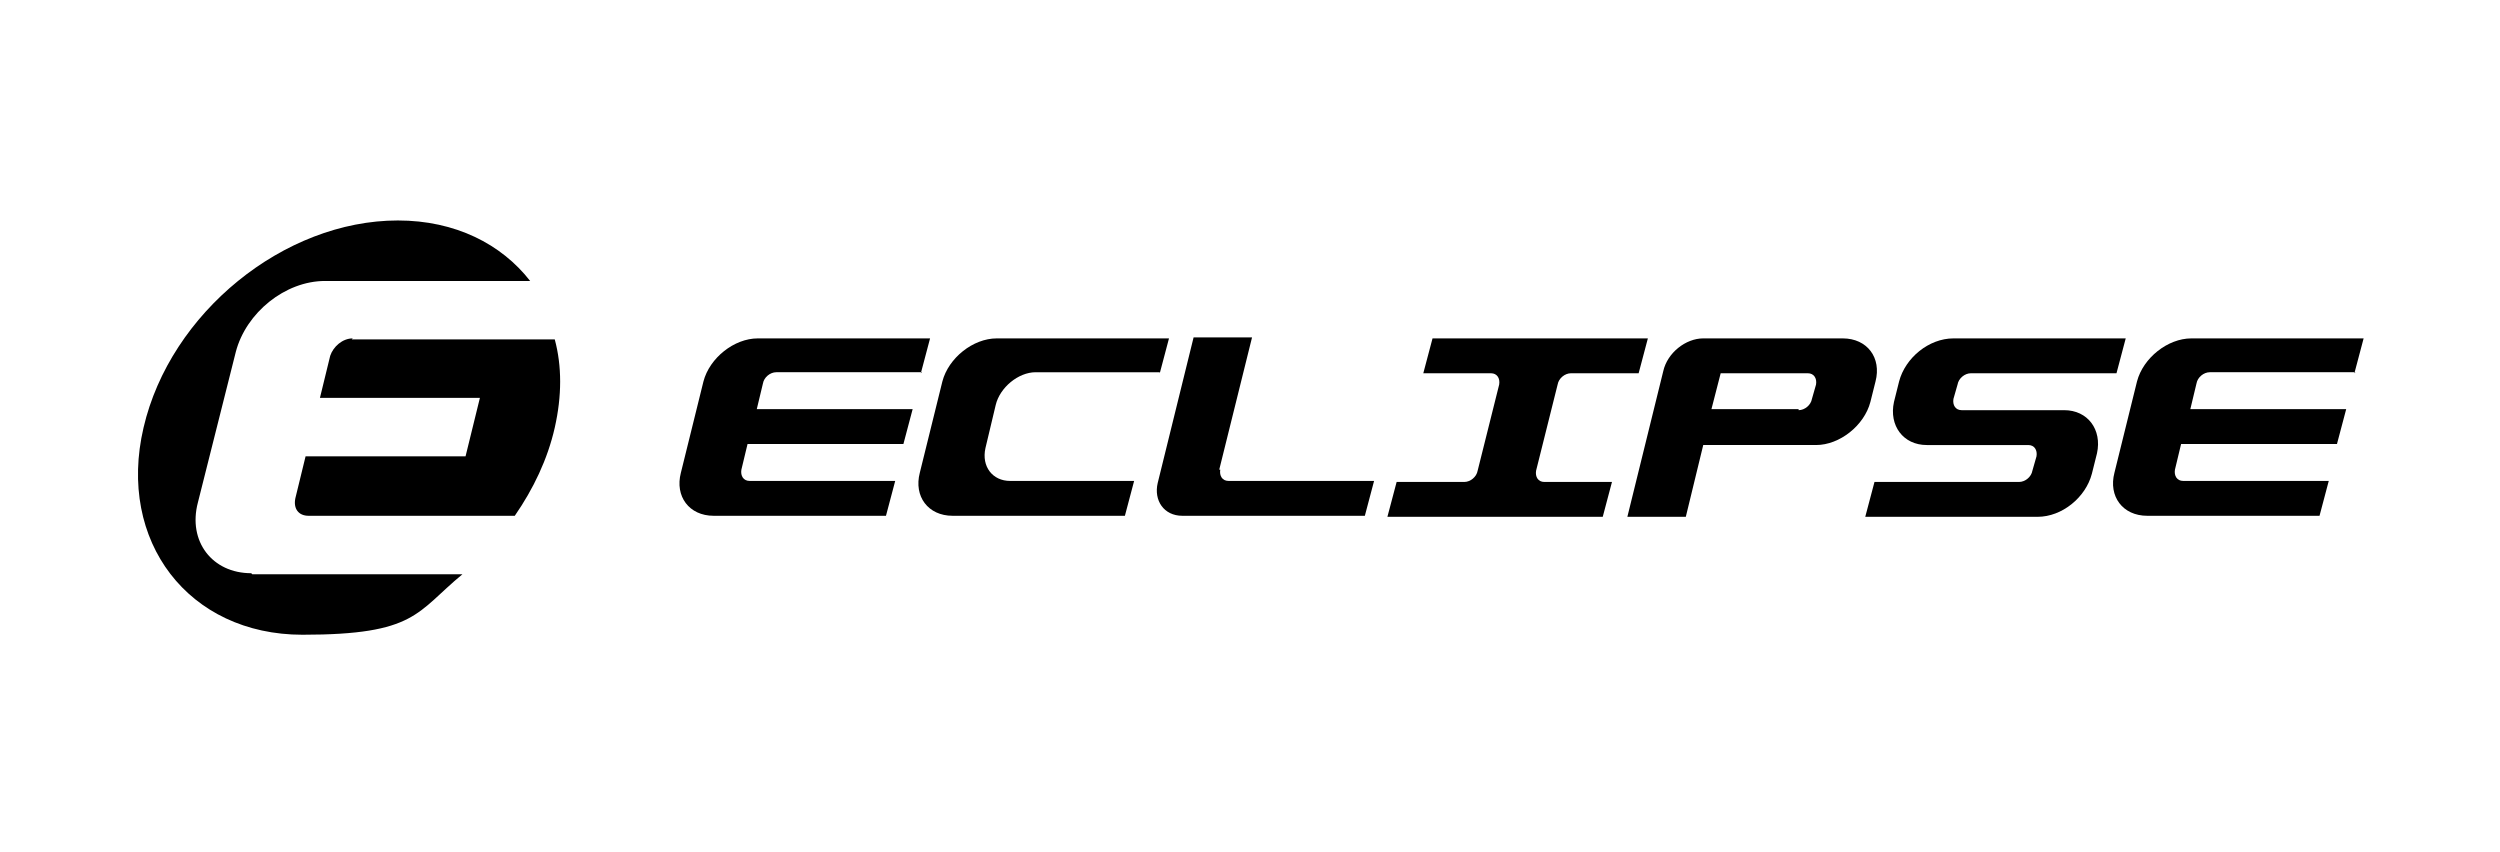<svg viewBox="0 0 243.8 83.1" version="1.1" xmlns="http://www.w3.org/2000/svg" id="Layer_1">
  
  <path d="M204.5,44.2l-.5,2c-.6,2.3-2.9,4.2-5.3,4.2h-16.8l.9-3.4h14.1c.6,0,1.2-.5,1.3-1.1l.4-1.4c.1-.6-.2-1.1-.8-1.1h-9.9c-2.3,0-3.7-1.9-3.2-4.2l.5-2c.6-2.3,2.9-4.2,5.3-4.2h16.8l-.9,3.4h-14.2c-.6,0-1.2.5-1.3,1.1l-.4,1.4c-.1.6.2,1.1.8,1.1h10c2.3,0,3.7,1.9,3.2,4.2h0Z"></path>
  <path d="M168.7,33h-2.6c-1.7,0-3.5,1.4-3.9,3.2l-3.5,14.2h5.7l1.7-7h11c2.3,0,4.7-1.9,5.3-4.2l.5-2c.6-2.3-.8-4.2-3.2-4.2h-11ZM175.4,39.9h-8.5l.9-3.5h8.5c.6,0,.9.5.8,1.1l-.4,1.4c-.1.6-.7,1.1-1.3,1.1h0Z"></path>
  <path d="M159.8,36.4l.9-3.4h-21l-.9,3.4h6.6c.6,0,.9.5.8,1.1l-2.1,8.4c-.1.6-.7,1.1-1.3,1.1h-6.6l-.9,3.4h21l.9-3.4h-6.6c-.6,0-.9-.5-.8-1.1l2.1-8.4c.1-.6.7-1.1,1.3-1.1h6.6Z"></path>
  <path d="M118.9,45.8l3.2-12.9h-5.7l-3.5,14.2c-.4,1.7.6,3.2,2.4,3.2h17.8l.9-3.4h-14.2c-.6,0-.9-.5-.8-1.1h0Z"></path>
  <path d="M113.1,36.4l.9-3.4h-16.8c-2.3,0-4.7,1.9-5.3,4.2l-2.2,8.9c-.6,2.3.8,4.2,3.2,4.2h16.8l.9-3.4h-12.1c-1.7,0-2.8-1.4-2.4-3.2l1-4.2c.4-1.7,2.2-3.2,3.9-3.2h12.1,0Z"></path>
  <path d="M89.8,36.4l.9-3.4h-16.8c-2.3,0-4.7,1.9-5.3,4.2l-2.2,8.9c-.6,2.3.8,4.2,3.2,4.2h16.8l.9-3.4h-14.2c-.6,0-.9-.5-.8-1.1l.6-2.5h15.2l.9-3.4h-15.2l.6-2.5c.1-.6.7-1.1,1.3-1.1h14.2,0Z"></path>
  <path d="M229.6,36.4l.9-3.4h-16.8c-2.3,0-4.7,1.9-5.3,4.2l-2.2,8.9c-.6,2.3.8,4.2,3.2,4.2h16.8l.9-3.4h-14.2c-.6,0-.9-.5-.8-1.1l.6-2.5h15.2l.9-3.4h-15.2l.6-2.5c.1-.6.7-1.1,1.3-1.1h14.2,0Z"></path>
  <path d="M24.5,55.9c-3.8,0-6.2-3.1-5.2-6.9l3.7-14.7c1-3.8,4.8-6.9,8.7-6.9h20c-2.8-3.6-7.3-5.9-12.9-5.9-11.1,0-22.2,9-24.8,20.2-2.6,11.1,4.4,20.2,15.5,20.2s11.1-2.2,15.6-5.9h-20.5Z"></path>
  <path d="M34.4,33c-1,0-1.9.8-2.2,1.7l-1,4.1h15.6l-1.4,5.7h-15.6l-1,4.1c-.2,1,.3,1.7,1.3,1.7h20.1c1.8-2.6,3.2-5.5,3.9-8.6.7-3.1.7-6,0-8.6h-19.8,0Z"></path>
</svg>